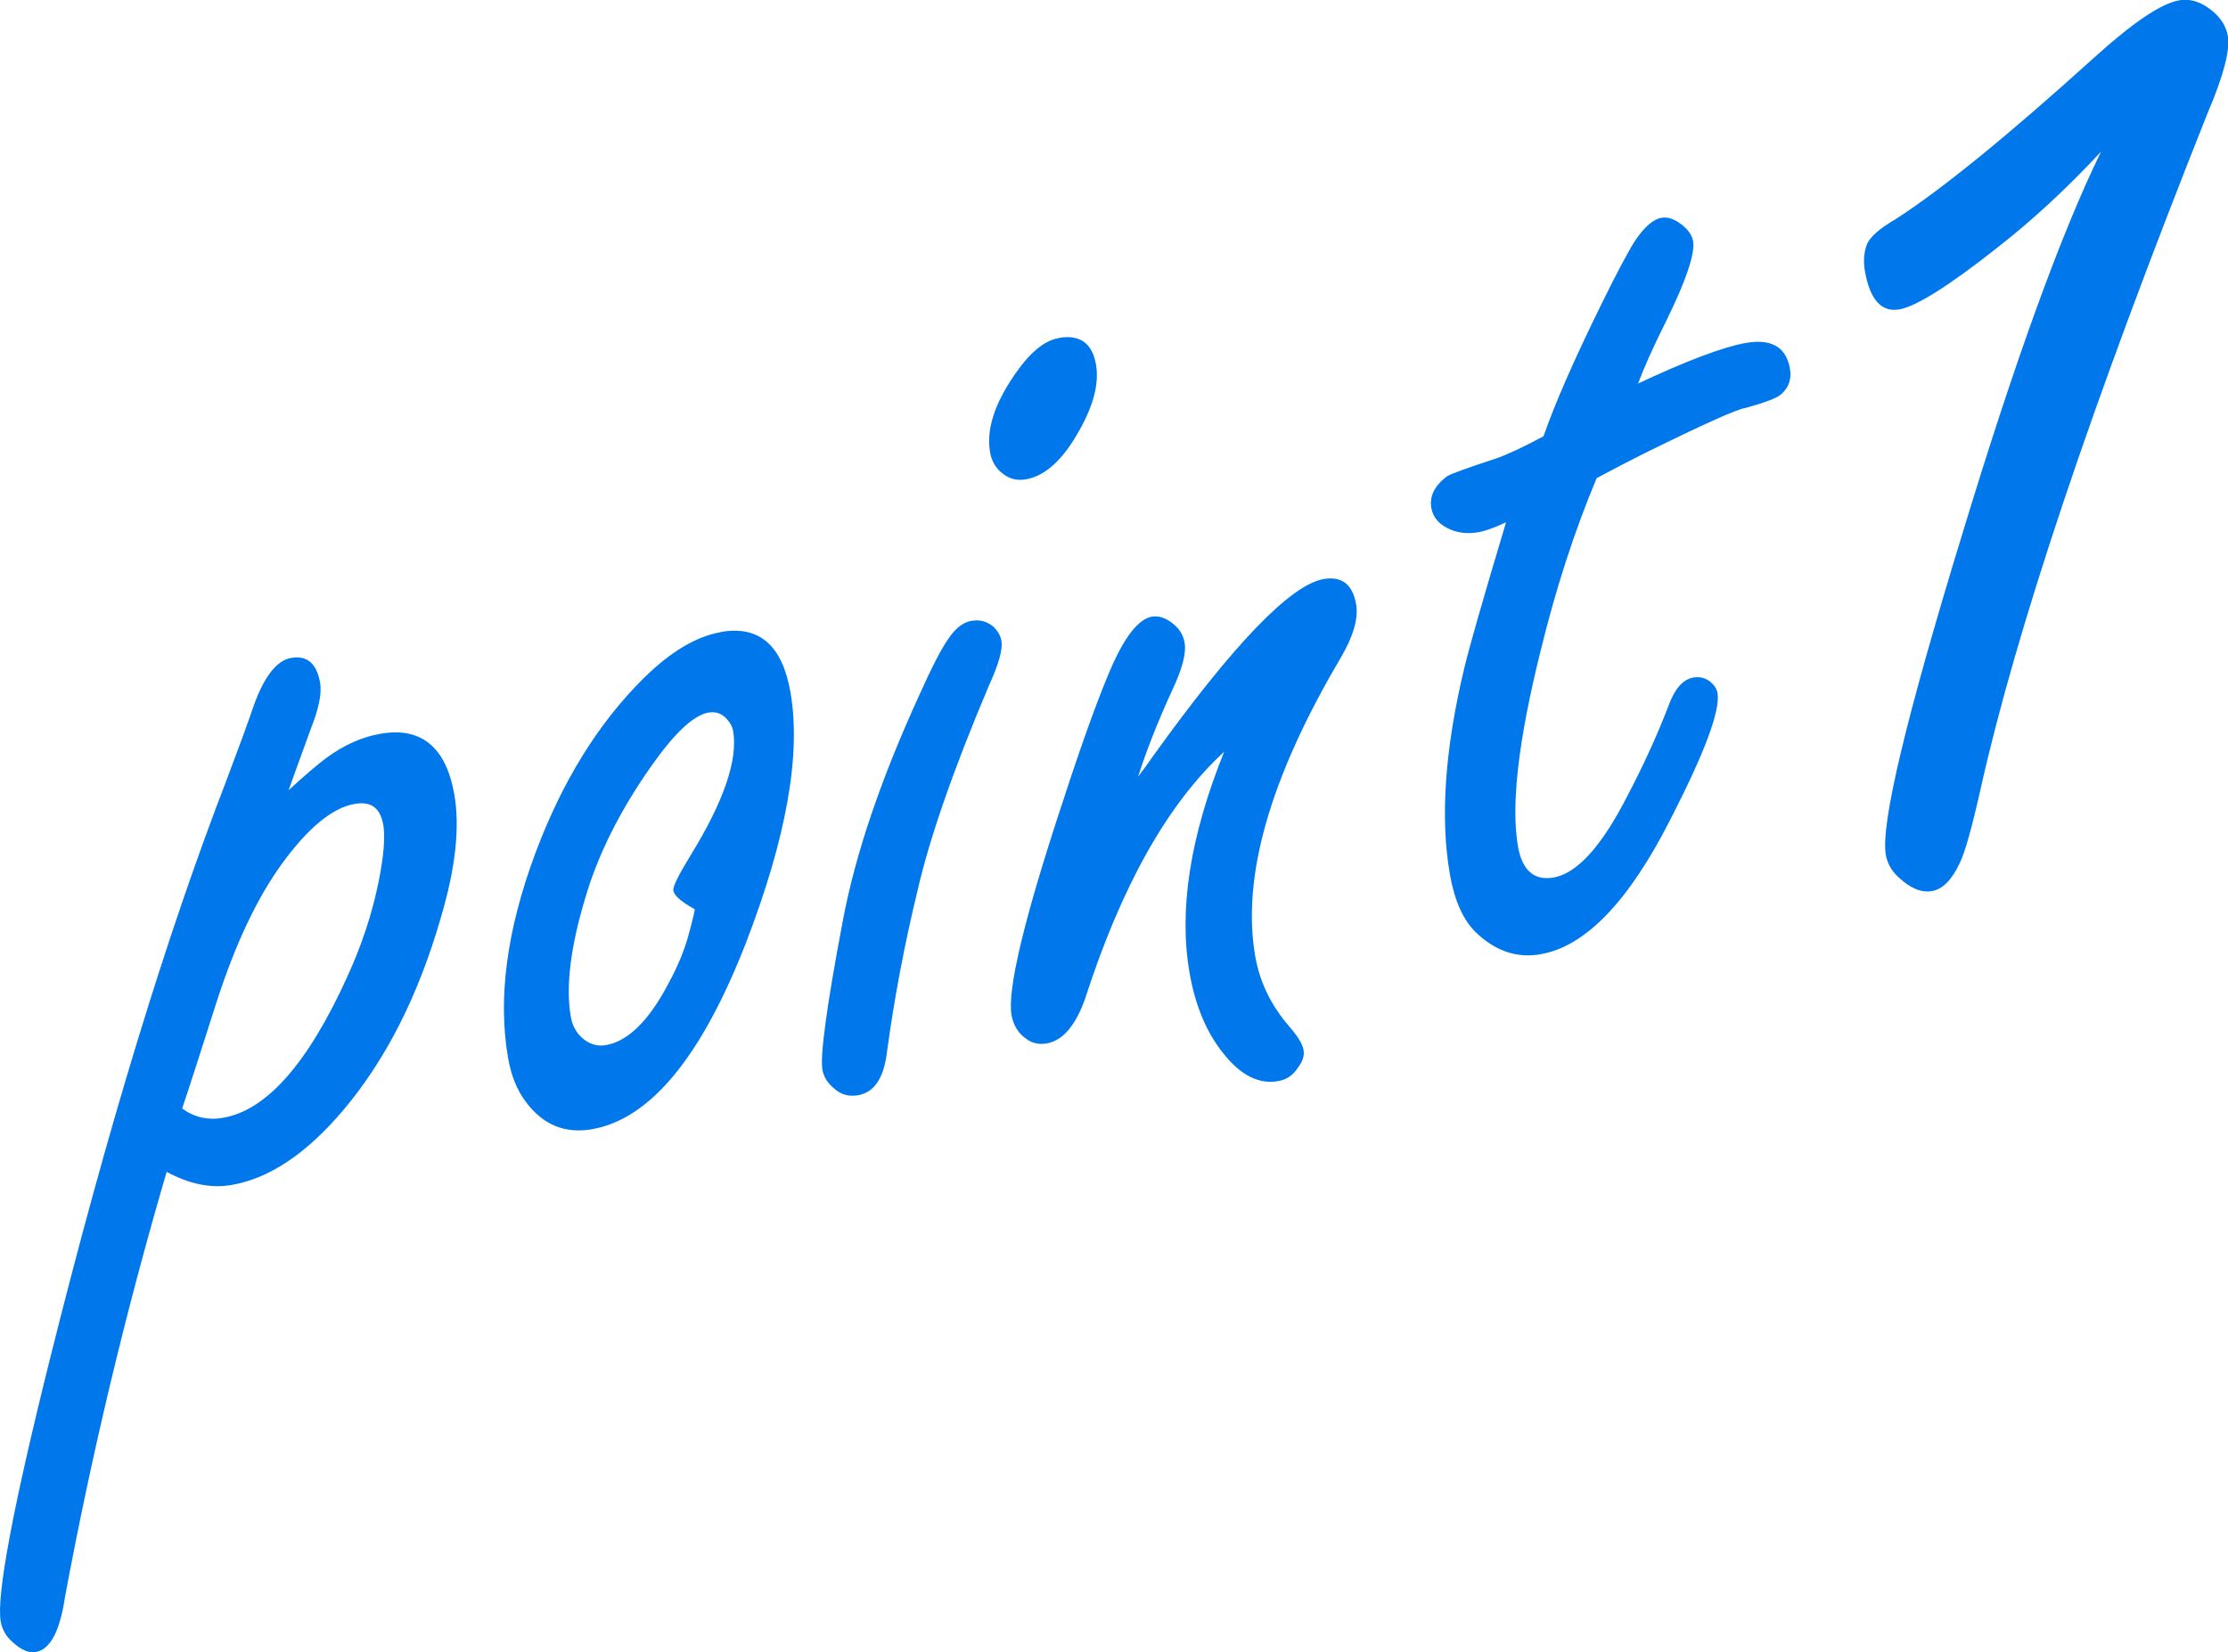 <?xml version="1.0" encoding="UTF-8"?><svg id="a" xmlns="http://www.w3.org/2000/svg" viewBox="0 0 127.95 94.9"><defs><style>.b{fill:#0078eb;}</style></defs><path class="b" d="M16.56,45.4c.97-.89,1.71-1.52,2.2-1.88,1-.73,2.03-1.19,3.07-1.37,1.18-.21,2.12-.02,2.83,.56,.71,.58,1.19,1.55,1.43,2.92,.33,1.88,.07,4.24-.78,7.1-1.3,4.51-3.19,8.21-5.66,11.11-2.08,2.44-4.2,3.85-6.34,4.22-1.18,.21-2.42-.04-3.74-.75-2.36,8.06-4.31,16.21-5.84,24.43-.29,1.96-.85,3.01-1.68,3.15-.4,.07-.85-.13-1.35-.59-.36-.32-.58-.71-.66-1.17-.25-1.45,.68-6.46,2.82-15.04,3.3-13.23,6.69-24.33,10.16-33.31,.71-1.89,1.19-3.19,1.43-3.9,.63-1.91,1.39-2.94,2.27-3.09,.91-.16,1.46,.31,1.66,1.41,.11,.62-.07,1.5-.53,2.66-.54,1.48-.97,2.66-1.28,3.54Zm-6.1,18.27c.7,.51,1.49,.69,2.37,.53,2.49-.44,4.86-3.13,7.11-8.09,.84-1.83,1.44-3.66,1.81-5.5,.29-1.46,.38-2.54,.26-3.24-.09-.48-.26-.82-.53-1.02-.27-.2-.65-.26-1.13-.17-1.26,.22-2.65,1.36-4.16,3.43-1.44,1.99-2.7,4.66-3.77,8-.98,3.07-1.63,5.09-1.96,6.06Z"/><path class="b" d="M41.39,36.3c2.2-.39,3.53,.76,4,3.44,.63,3.56-.22,8.37-2.55,14.41-2.55,6.55-5.49,10.12-8.84,10.71-1.55,.27-2.82-.25-3.8-1.57-.5-.66-.84-1.49-1.02-2.51-.6-3.43-.08-7.36,1.57-11.79,1.54-4.11,3.61-7.46,6.22-10.04,1.53-1.51,3-2.39,4.42-2.64Zm-1.5,15.92c-.76-.42-1.17-.77-1.22-1.07-.04-.21,.29-.88,.97-1.99,1.93-3.13,2.75-5.53,2.46-7.19-.04-.21-.14-.42-.31-.61-.29-.36-.66-.51-1.11-.43-.86,.15-1.97,1.2-3.34,3.16-1.76,2.52-3.01,5.02-3.73,7.49-.85,2.83-1.13,5.1-.83,6.82,.08,.46,.27,.84,.57,1.14,.43,.42,.92,.58,1.45,.49,1.29-.23,2.5-1.44,3.63-3.62,.5-.92,.88-1.84,1.13-2.77,.25-.93,.36-1.4,.33-1.42Z"/><path class="b" d="M55.81,35.66c.46-.08,.86,.03,1.22,.32,.27,.26,.43,.53,.48,.83,.09,.48-.16,1.35-.74,2.62-2.03,4.8-3.38,8.7-4.07,11.69-.75,3.09-1.35,6.23-1.78,9.43-.19,1.42-.74,2.2-1.65,2.36-.54,.09-1-.04-1.4-.42-.36-.3-.57-.65-.64-1.05-.14-.8,.24-3.63,1.16-8.49,.71-3.83,2.18-8.17,4.41-13.04,.71-1.59,1.27-2.67,1.67-3.23,.39-.59,.84-.94,1.35-1.03Zm5-16.25c1.2-.21,1.92,.3,2.13,1.53,.2,1.12-.17,2.47-1.11,4.05-.89,1.51-1.86,2.36-2.91,2.54-.51,.09-.96-.02-1.35-.34-.38-.29-.62-.69-.71-1.2-.23-1.29,.24-2.78,1.41-4.47,.86-1.26,1.7-1.96,2.53-2.1Z"/><path class="b" d="M65.38,44.58c.29-.38,.57-.76,.83-1.14,4.63-6.45,7.9-9.84,9.8-10.18,1.04-.18,1.67,.3,1.87,1.45,.14,.8-.16,1.84-.9,3.1-4.06,6.87-5.69,12.59-4.89,17.14,.26,1.47,.91,2.81,1.95,4.01,.48,.55,.76,1,.82,1.35,.06,.32-.05,.66-.32,1.01-.28,.44-.66,.7-1.15,.78-1.1,.19-2.15-.34-3.14-1.6-.95-1.18-1.6-2.71-1.93-4.59-.64-3.62,.02-7.86,1.98-12.73-3.23,2.97-5.89,7.69-7.98,14.17-.55,1.56-1.29,2.42-2.2,2.58-.46,.08-.86-.01-1.21-.28-.44-.31-.71-.76-.82-1.35-.25-1.45,.72-5.53,2.94-12.24,1.18-3.63,2.15-6.29,2.9-7.97,.76-1.65,1.5-2.54,2.22-2.67,.35-.06,.71,.04,1.09,.31,.44,.31,.71,.7,.79,1.19,.1,.59-.13,1.5-.72,2.74-.84,1.83-1.48,3.48-1.95,4.94Z"/><path class="b" d="M91.69,27.47c-1.26,3.01-2.34,6.32-3.22,9.93-1.28,5.14-1.71,8.89-1.29,11.25,.12,.67,.35,1.15,.69,1.45,.34,.3,.79,.4,1.36,.3,1.34-.24,2.74-1.78,4.2-4.63,.93-1.77,1.73-3.51,2.39-5.23,.35-.97,.82-1.51,1.41-1.62,.35-.06,.67,0,.95,.21,.26,.2,.41,.43,.45,.67,.18,.99-.73,3.43-2.73,7.32-2.38,4.67-4.85,7.24-7.43,7.69-1.37,.24-2.62-.19-3.75-1.29-.7-.71-1.19-1.79-1.45-3.27-.57-3.24-.3-7.18,.81-11.83,.27-1.15,1.07-3.96,2.41-8.42-.69,.32-1.22,.51-1.6,.57-.56,.1-1.08,.05-1.56-.14-.66-.27-1.03-.69-1.13-1.25-.12-.67,.18-1.27,.88-1.81,.2-.14,1.16-.49,2.88-1.05,.62-.22,1.52-.64,2.68-1.26,.64-1.85,1.76-4.41,3.37-7.68,.89-1.81,1.53-3,1.9-3.57,.53-.78,1.03-1.22,1.51-1.3,.35-.06,.73,.06,1.14,.38,.38,.29,.61,.61,.67,.96,.12,.7-.38,2.21-1.52,4.54-.76,1.51-1.3,2.73-1.64,3.64,2.83-1.33,4.89-2.1,6.18-2.33,1.47-.26,2.32,.23,2.54,1.46,.11,.62-.07,1.12-.52,1.5-.24,.21-.91,.46-2.02,.77-.46,.05-2.39,.92-5.8,2.6-.94,.47-1.86,.95-2.77,1.44Z"/><path class="b" d="M120.65,8.72c-1.95,2.1-3.94,3.94-5.98,5.53-2.76,2.18-4.63,3.35-5.59,3.52-1.03,.18-1.69-.55-1.98-2.19-.1-.58-.06-1.1,.12-1.56,.19-.43,.74-.91,1.64-1.43,2.68-1.73,6.47-4.82,11.39-9.27,2.23-2.02,3.86-3.12,4.89-3.3,.68-.12,1.34,.11,2.01,.69,.43,.39,.7,.84,.79,1.35,.14,.8-.24,2.28-1.16,4.43-6.64,16.68-10.98,29.62-13.04,38.83-.5,2.24-.9,3.65-1.19,4.24-.46,.98-.99,1.52-1.6,1.62-.61,.11-1.25-.16-1.93-.8-.39-.36-.63-.78-.72-1.27-.31-1.74,1.16-7.89,4.4-18.47,3.02-9.94,5.67-17.25,7.96-21.93Z"/></svg>
